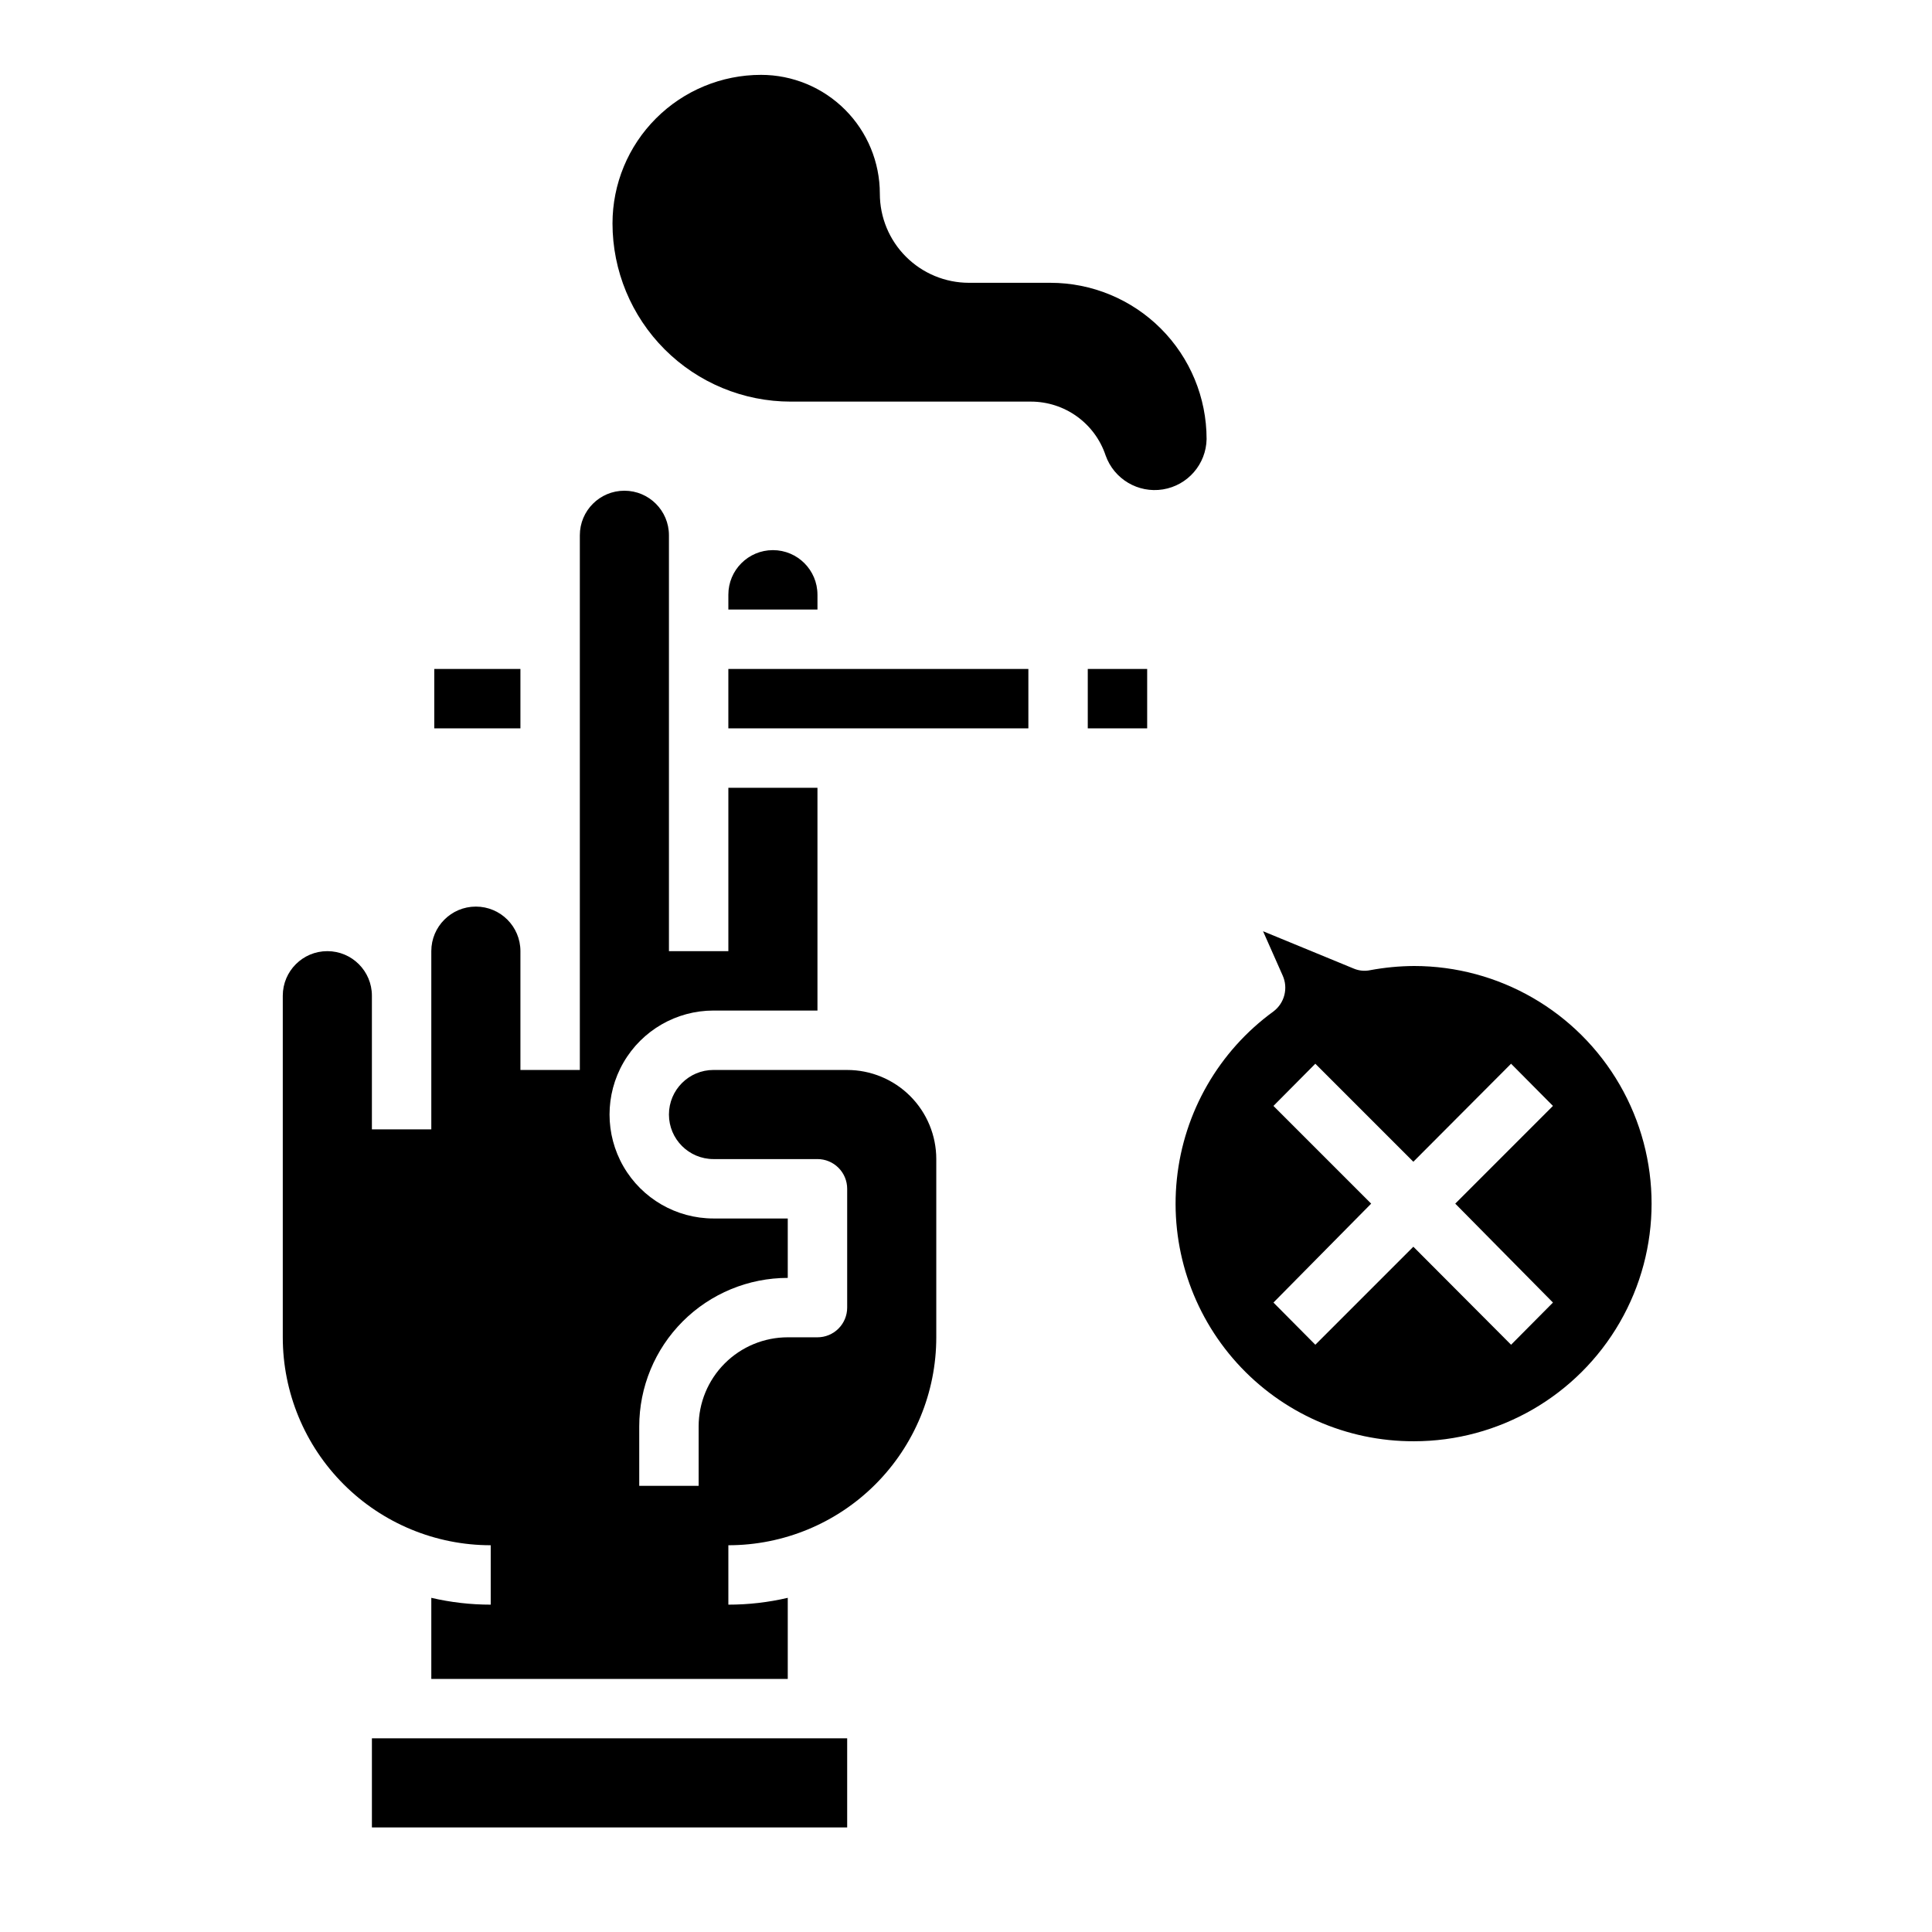 <?xml version="1.0" encoding="UTF-8"?>
<!-- Uploaded to: ICON Repo, www.iconrepo.com, Generator: ICON Repo Mixer Tools -->
<svg fill="#000000" width="800px" height="800px" version="1.1" viewBox="144 144 512 512" xmlns="http://www.w3.org/2000/svg">
 <g>
  <path d="m348.83 289.79c-6.523 0-11.809 5.289-11.809 11.809v3.938h23.617v-3.938h-0.004c0-6.519-5.285-11.809-11.805-11.809z"/>
  <path d="m337.02 321.28h79.508v15.742h-79.508z"/>
  <path d="m242.56 604.67h125.95v23.617h-125.95z"/>
  <path d="m259.09 321.28h22.828v15.742h-22.828z"/>
  <path d="m368.51 427.55h-35.426c-6.519 0-11.809 5.285-11.809 11.809 0 6.519 5.289 11.809 11.809 11.809h27.551c2.09 0 4.09 0.828 5.566 2.305 1.477 1.477 2.309 3.477 2.309 5.566v31.488c0 2.086-0.832 4.09-2.309 5.566s-3.477 2.305-5.566 2.305h-7.871c-6.262 0-12.27 2.488-16.699 6.918-4.43 4.43-6.918 10.434-6.918 16.699v15.742h-15.742v-15.742c0-10.441 4.148-20.449 11.527-27.832 7.383-7.383 17.395-11.527 27.832-11.527v-15.742l-19.68-0.004c-9.844 0-18.938-5.25-23.859-13.777-4.922-8.523-4.922-19.027 0-27.551 4.922-8.523 14.016-13.777 23.859-13.777h27.551v-59.039h-23.613v43.297h-15.746v-110.21c0-6.523-5.285-11.809-11.809-11.809-6.519 0-11.805 5.285-11.805 11.809v141.7h-15.746v-31.488c0-6.519-5.285-11.809-11.809-11.809-6.519 0-11.809 5.289-11.809 11.809v47.23h-15.742v-35.422c0-6.523-5.289-11.809-11.809-11.809s-11.809 5.285-11.809 11.809v90.527c0 14.613 5.805 28.633 16.141 38.965 10.332 10.336 24.348 16.141 38.965 16.141v15.742c-5.301 0.004-10.582-0.602-15.746-1.809v21.488h94.465v-21.488c-5.16 1.207-10.441 1.812-15.742 1.809v-15.742c14.613 0 28.629-5.805 38.965-16.141 10.332-10.332 16.137-24.352 16.137-38.965v-47.23c0-6.266-2.488-12.273-6.914-16.699-4.43-4.43-10.438-6.918-16.699-6.918z"/>
  <path d="m432.27 321.28h15.742v15.742h-15.742z"/>
  <path d="m463.76 260.35c0-10.98-4.363-21.512-12.129-29.277-7.766-7.766-18.297-12.129-29.277-12.129h-21.57c-6.262 0-12.27-2.488-16.699-6.918-4.43-4.426-6.918-10.434-6.918-16.699 0-8.348-3.316-16.359-9.223-22.266-5.902-5.902-13.914-9.223-22.266-9.223-10.438 0-20.449 4.148-27.828 11.531-7.383 7.379-11.531 17.391-11.531 27.832 0 12.527 4.977 24.539 13.836 33.398 8.855 8.855 20.871 13.832 33.398 13.832h63.684c4.371 0.008 8.629 1.383 12.176 3.941 3.543 2.555 6.199 6.16 7.582 10.309 2.219 6.281 8.613 10.078 15.191 9.016 6.578-1.066 11.453-6.684 11.574-13.348z"/>
  <path d="m518.71 400c-3.879 0.023-7.754 0.395-11.57 1.102-1.449 0.309-2.961 0.172-4.328-0.395l-24.09-9.918 5.195 11.73v-0.004c1.512 3.356 0.5 7.312-2.441 9.527-14.449 10.508-23.754 26.66-25.598 44.434-1.848 17.77 3.945 35.488 15.93 48.742 11.988 13.25 29.035 20.789 46.902 20.73 22.5 0 43.289-12 54.539-31.488 11.25-19.484 11.25-43.488 0-62.973-11.25-19.488-32.039-31.488-54.539-31.488zm36.84 89.191-11.098 11.18-25.898-25.977-25.977 25.977-11.098-11.18 25.895-26.215-25.898-25.898 11.098-11.18 25.977 25.977 25.898-25.977 11.098 11.18-25.891 25.898z"/>
 </g>
</svg>